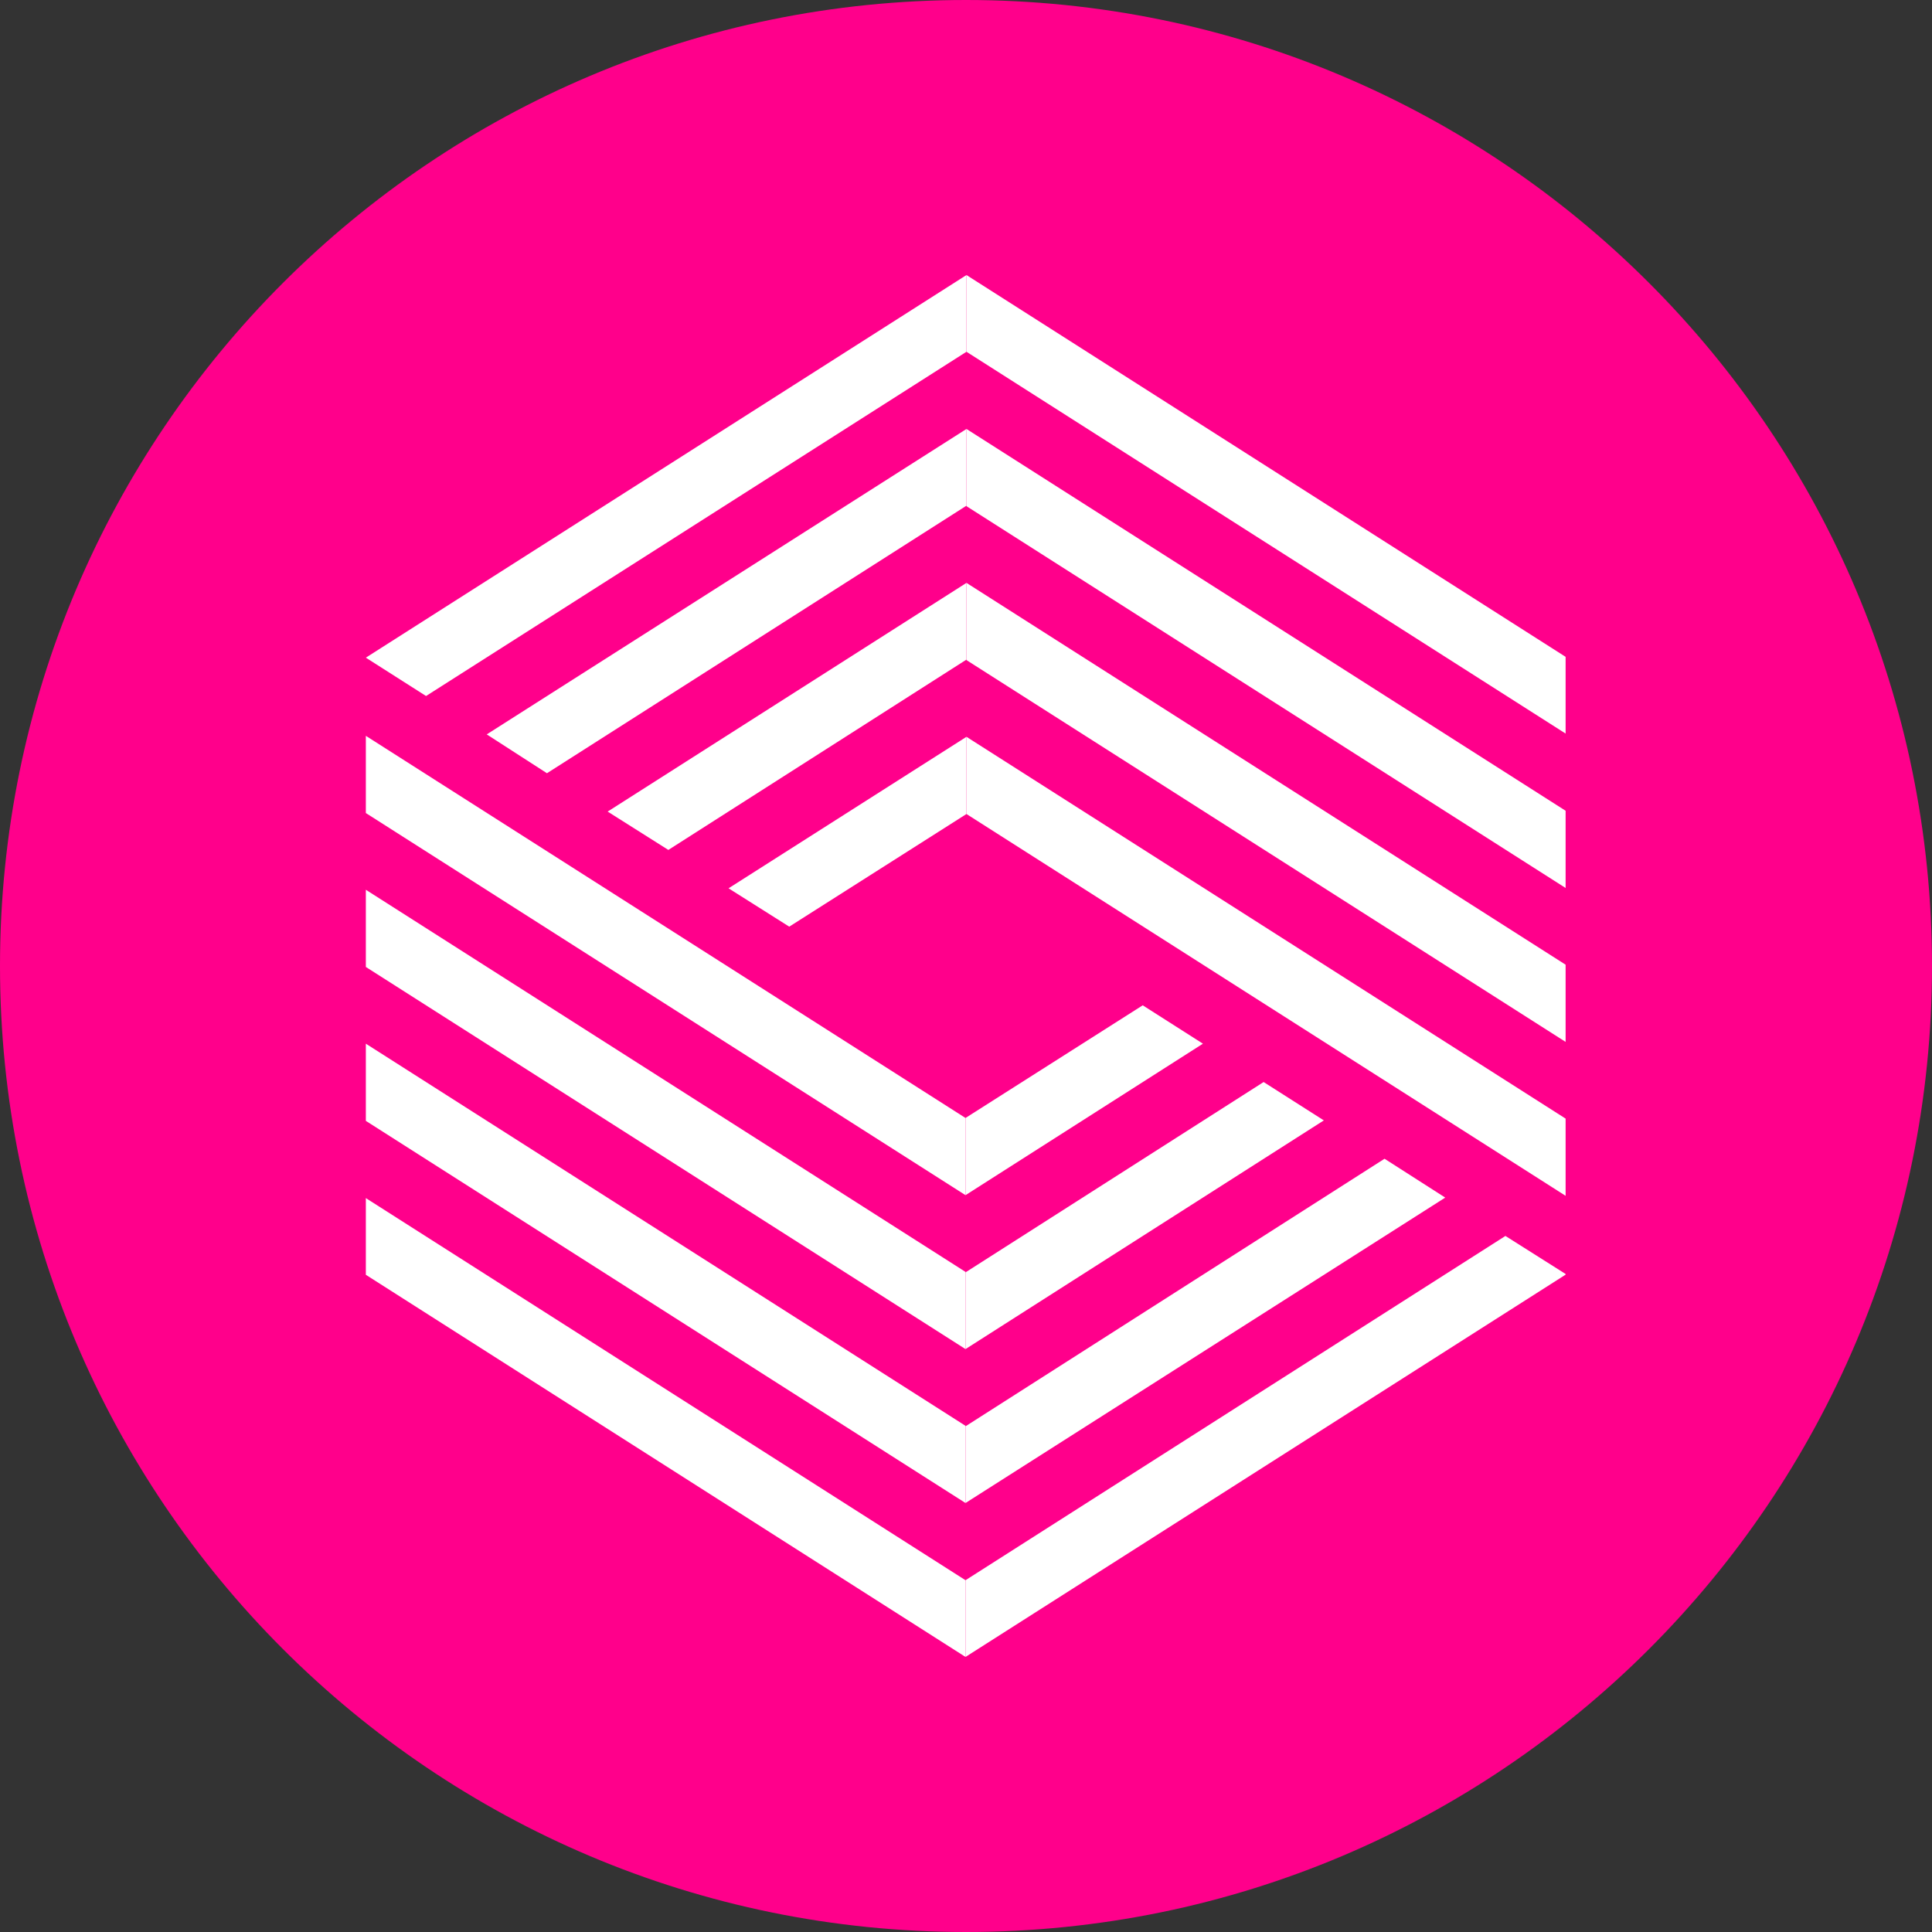 <?xml version="1.0" encoding="UTF-8"?> <svg xmlns="http://www.w3.org/2000/svg" xmlns:xlink="http://www.w3.org/1999/xlink" width="1000" zoomAndPan="magnify" viewBox="0 0 750 750" height="1000" preserveAspectRatio="xMidYMid meet" version="1.0"><rect x="0" y="0" width="750" height="750" fill="#333333" stroke="none"/><defs><clipPath id="8747d77870"><path d="M 375 0 C 167.895 0 0 167.895 0 375 C 0 582.105 167.895 750 375 750 C 582.105 750 750 582.105 750 375 C 750 167.895 582.105 0 375 0 Z M 375 0 " clip-rule="nonzero"></path></clipPath><clipPath id="f41c505fb6"><path d="M 142.02 106.773 L 607.77 106.773 L 607.77 643.219 L 142.02 643.219 Z M 142.02 106.773 " clip-rule="nonzero"></path></clipPath><clipPath id="621891b84c"><path d="M 142.02 166 L 607.77 166 L 607.77 583.656 L 142.02 583.656 Z M 142.02 166 " clip-rule="nonzero"></path></clipPath><clipPath id="de96489c5a"><path d="M 142.02 106.773 L 607.77 106.773 L 607.77 643.219 L 142.02 643.219 Z M 142.02 106.773 " clip-rule="nonzero"></path></clipPath></defs><g clip-path="url(#8747d77870)"><rect x="-75" width="900" fill="#ff008b" y="-75" height="900" fill-opacity="1"></rect></g><g clip-path="url(#f41c505fb6)"><path fill="#ffffff" d="M 374.809 643.219 L 374.809 613.438 L 142.02 465.098 L 142.02 494.871 Z M 374.809 433.996 L 374.809 463.961 L 466.977 405.156 L 443.605 390.262 Z M 375.184 106.773 L 375.184 136.555 L 607.969 284.898 L 607.969 255.113 Z M 375.184 315.996 L 375.184 286.031 L 282.824 344.84 L 306.383 359.727 L 375.184 315.996 " fill-opacity="1" fill-rule="nonzero"></path></g><g clip-path="url(#621891b84c)"><path fill="#ffffff" d="M 374.809 583.465 L 374.809 553.496 L 142.02 405.156 L 142.02 435.121 Z M 374.809 523.715 L 513.914 434.938 L 490.539 420.043 L 374.809 493.93 Z M 375.184 166.523 L 375.184 196.496 L 607.969 344.84 L 607.969 314.863 Z M 375.184 226.273 L 235.891 315.055 L 259.453 329.941 L 375.184 256.055 L 375.184 226.273 " fill-opacity="1" fill-rule="nonzero"></path><path fill="#ffffff" d="M 374.809 523.715 L 374.809 493.746 L 142.02 345.406 L 142.02 375.371 Z M 374.809 583.465 L 561.039 464.906 L 537.477 449.824 L 374.809 553.688 Z M 375.184 226.273 L 375.184 256.246 L 607.969 404.59 L 607.969 374.621 Z M 375.184 166.523 L 188.953 285.09 L 212.328 300.168 L 375.184 196.305 L 375.184 166.523 " fill-opacity="1" fill-rule="nonzero"></path></g><g clip-path="url(#de96489c5a)"><path fill="#ffffff" d="M 374.809 463.961 L 374.809 433.996 L 142.02 285.648 L 142.02 315.621 Z M 374.809 643.219 L 607.969 494.688 L 584.406 479.793 L 374.809 613.438 Z M 375.184 286.031 L 375.184 315.996 L 607.969 464.34 L 607.969 434.371 Z M 375.184 106.773 L 142.02 255.305 L 165.391 270.191 L 375.184 136.555 L 375.184 106.773 " fill-opacity="1" fill-rule="nonzero"></path></g></svg> 